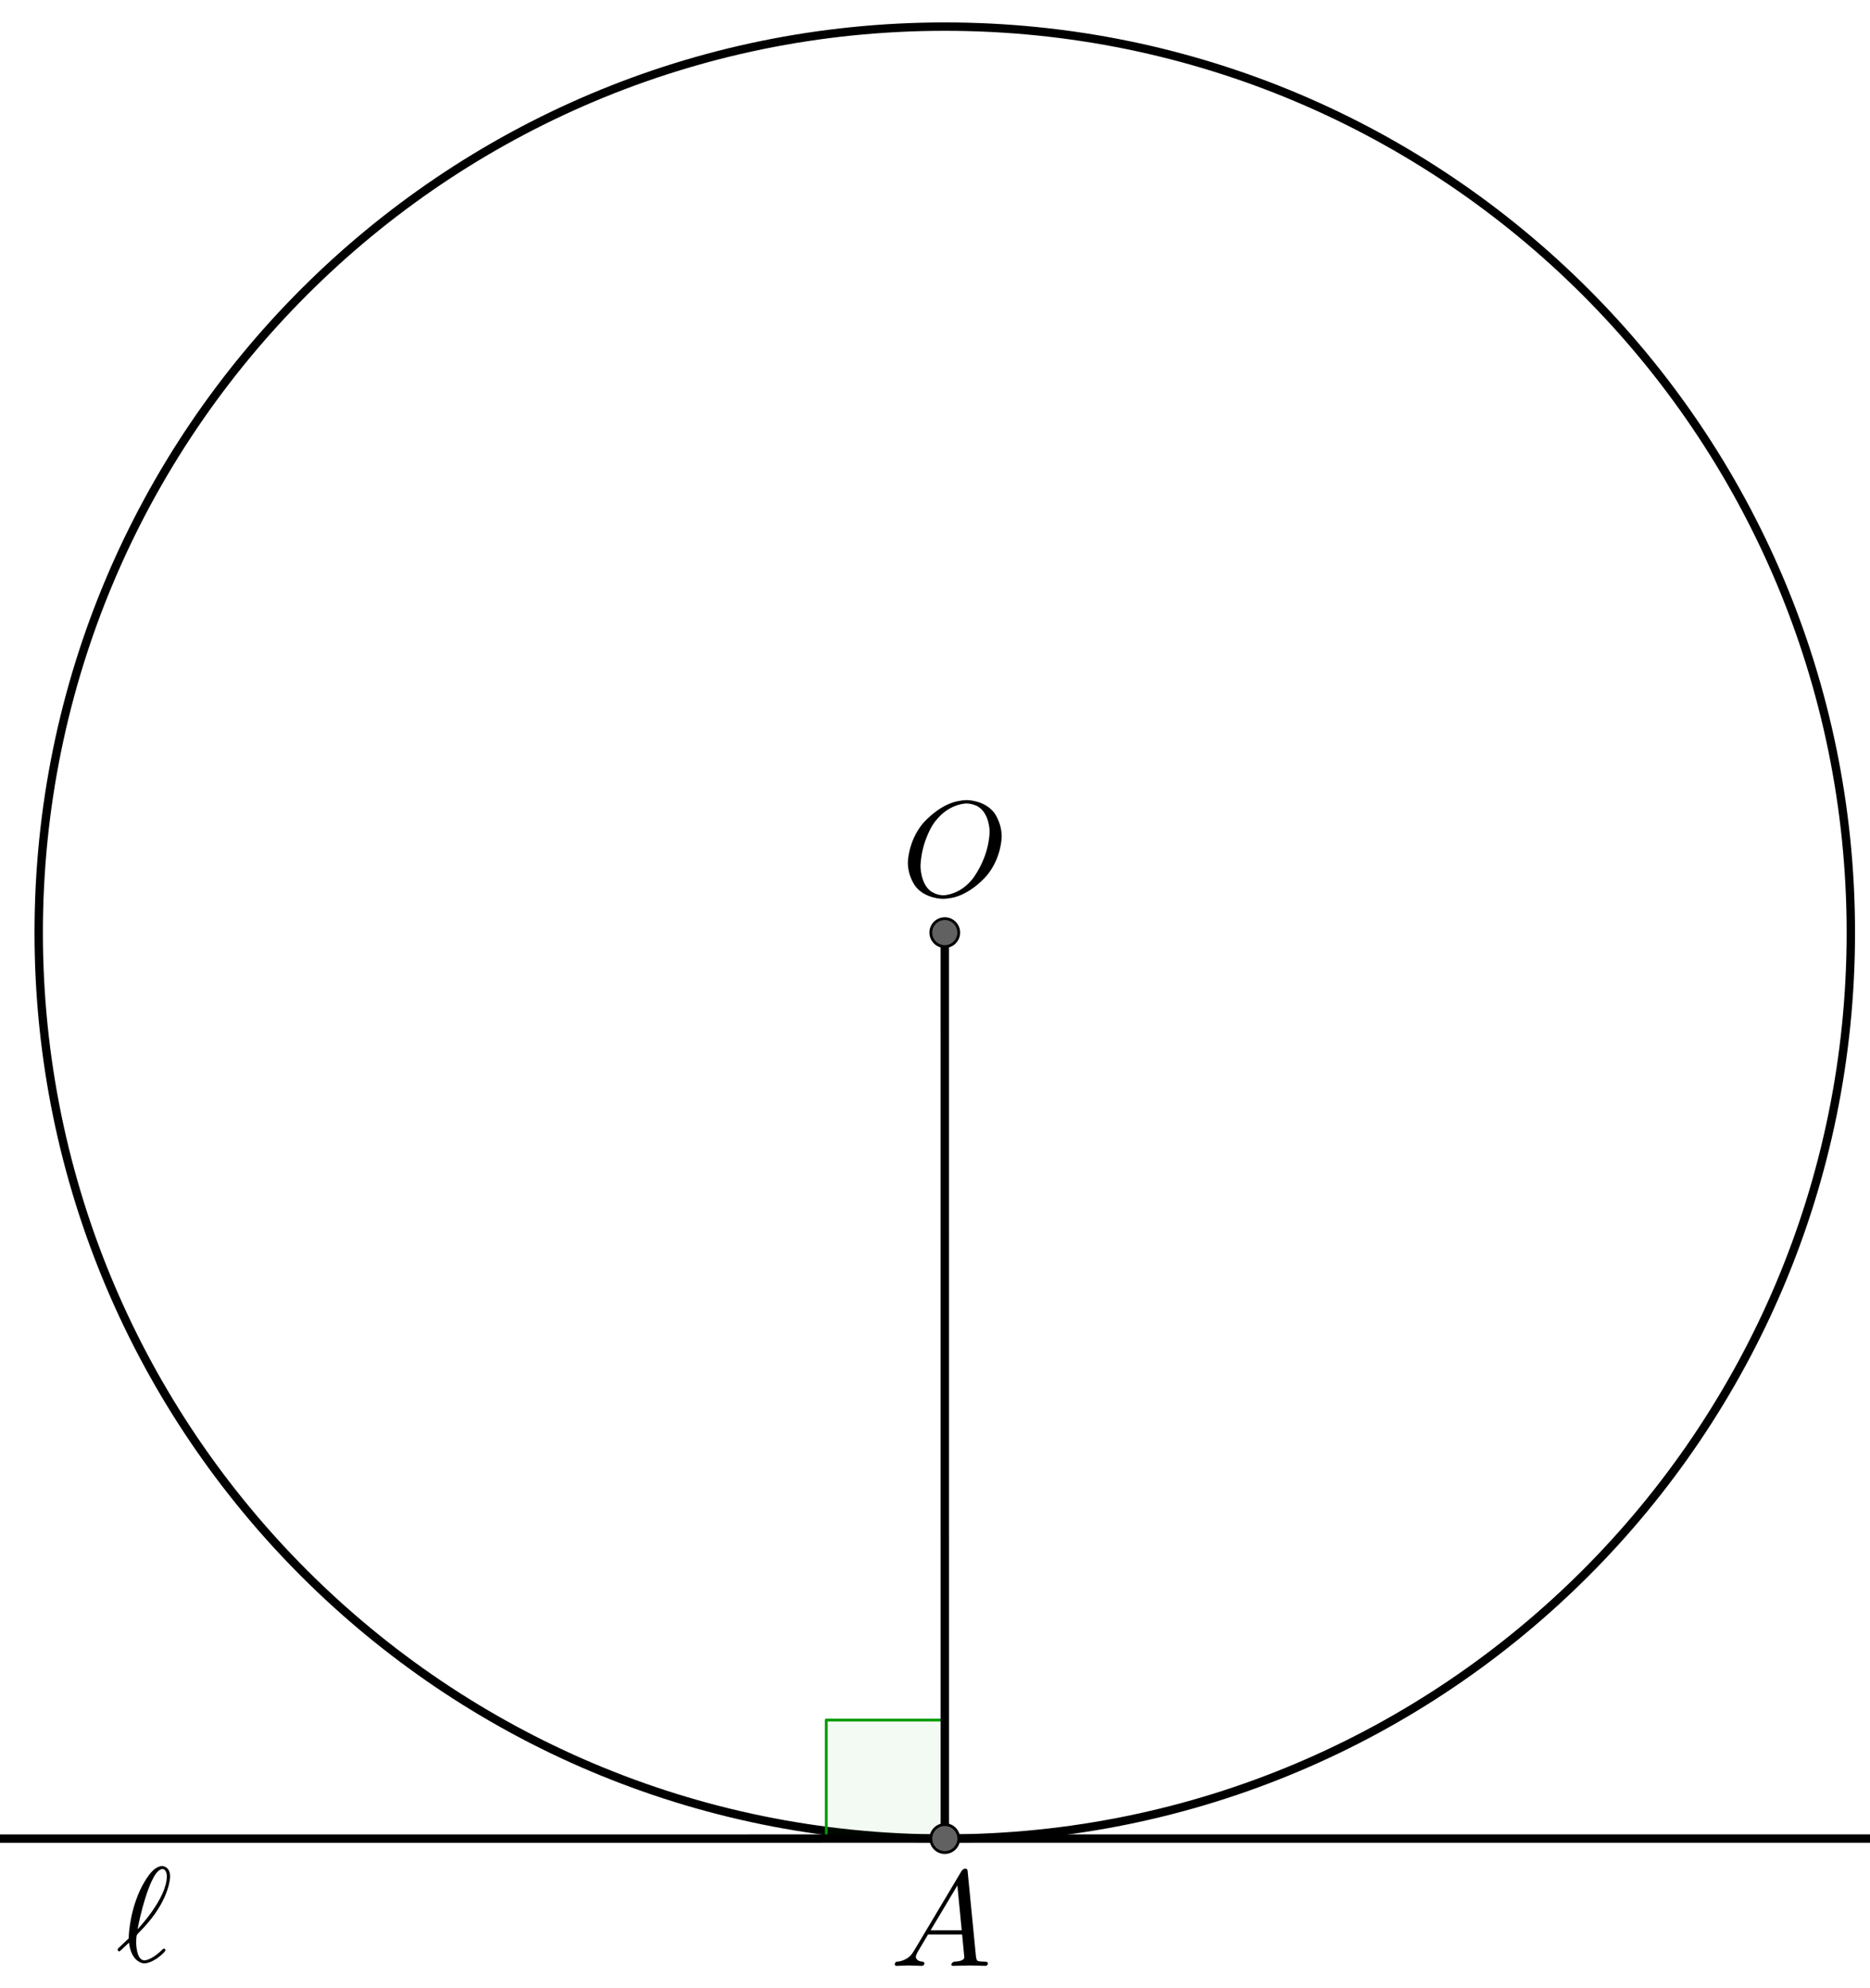 <?xml version="1.0" encoding="UTF-8" standalone="no"?> <svg xmlns="http://www.w3.org/2000/svg" xmlns:xlink="http://www.w3.org/1999/xlink" version="1.1" width="1859.103pt" height="1976.592pt" viewBox="0 0 1859.103 1976.592"><rect x="0" y="0" width="1859.103" height="1976.592" fill="#333333" stroke="none"/><g><clipPath id="cp0"><path transform="matrix(2.778,0,0,-2.778,-601.272,2045.703)" d="M 0 0 L 1142 0 L 1142 740 L 0 740 Z "></path></clipPath><g clip-path="url(#cp0)"><clipPath id="cp1"><path transform="matrix(2.778,0,0,2.778,-601.272,-9.853)" d="M 0 0 L 1142 0 L 1142 740 L 0 740 L 0 0 Z "></path></clipPath><g clip-path="url(#cp1)"><path transform="matrix(2.778,0,0,2.778,-601.272,-9.853)" d="M 0 0 L 1142 0 L 1142 740 L 0 740 L 0 0 " fill="#ffffff"></path><path transform="matrix(2.778,0,0,2.778,-601.272,-9.853)" stroke-width="3" stroke-linecap="round" stroke-linejoin="round" fill="none" stroke="#000000" d="M 878.808 337.331 C 878.808 516.413 733.634 661.588 554.552 661.588 C 375.47 661.588 230.295 516.413 230.295 337.331 C 230.295 158.249 375.47 13.075 554.552 13.075 C 733.634 13.075 878.808 158.249 878.808 337.331 Z "></path><path transform="matrix(2.778,0,0,2.778,-601.272,-9.853)" d="M 554.562 661.588 L 554.561 619.162 L 512.134 619.163 L 512.135 661.59 L 554.562 661.588 " fill="#009900" fill-opacity=".047" fill-rule="evenodd"></path><path transform="matrix(2.778,0,0,2.778,-601.272,-9.853)" stroke-width="1" stroke-linecap="round" stroke-linejoin="round" fill="none" stroke="#009900" d="M 554.562 661.588 L 554.561 619.162 L 512.134 619.163 L 512.135 661.59 L 554.562 661.588 "></path><path transform="matrix(2.778,0,0,2.778,-601.272,-9.853)" stroke-width="3" stroke-linecap="round" stroke-linejoin="round" fill="none" stroke="#000000" d="M -5 661.606 L 1147 661.569 "></path><path transform="matrix(2.778,0,0,2.778,-601.272,-9.853)" stroke-width="3" stroke-linecap="round" stroke-linejoin="round" fill="none" stroke="#000000" d="M 554.552 337.331 L 554.562 661.588 "></path><path transform="matrix(2.778,0,0,2.778,-601.272,-9.853)" d="M 559.552 337.331 C 559.552 340.093 557.313 342.331 554.552 342.331 C 551.79 342.331 549.552 340.093 549.552 337.331 C 549.552 334.57 551.79 332.331 554.552 332.331 C 557.313 332.331 559.552 334.57 559.552 337.331 Z " fill="#616161"></path><path transform="matrix(2.778,0,0,2.778,-601.272,-9.853)" stroke-width="1" stroke-linecap="round" stroke-linejoin="round" fill="none" stroke="#000000" d="M 559.552 337.331 C 559.552 340.093 557.313 342.331 554.552 342.331 C 551.79 342.331 549.552 340.093 549.552 337.331 C 549.552 334.57 551.79 332.331 554.552 332.331 C 557.313 332.331 559.552 334.57 559.552 337.331 Z "></path><path transform="matrix(2.778,0,0,2.778,-601.272,-9.853)" d="M 559.562 661.588 C 559.562 664.35 557.323 666.588 554.562 666.588 C 551.801 666.588 549.562 664.35 549.562 661.588 C 549.562 658.827 551.801 656.588 554.562 656.588 C 557.323 656.588 559.562 658.827 559.562 661.588 Z " fill="#616161"></path><path transform="matrix(2.778,0,0,2.778,-601.272,-9.853)" stroke-width="1" stroke-linecap="round" stroke-linejoin="round" fill="none" stroke="#000000" d="M 559.562 661.588 C 559.562 664.35 557.323 666.588 554.562 666.588 C 551.801 666.588 549.562 664.35 549.562 661.588 C 549.562 658.827 551.801 656.588 554.562 656.588 C 557.323 656.588 559.562 658.827 559.562 661.588 Z "></path><path transform="matrix(135,0,0,135,895.95,890.686)" d="M .74 -.436 L .74 -.436 C .74 -.436 .74 -.281 .63 -.149 C .63 -.149 .531 -.029 .398 .009 C .398 .009 .351 .022 .305 .022 C .305 .022 .18 .022 .108 -.066 C .108 -.066 .049 -.138 .049 -.245 C .049 -.245 .049 -.395 .156 -.529 C .156 -.529 .255 -.65 .388 -.69 C .388 -.69 .437 -.705 .485 -.705 C .485 -.705 .612 -.705 .684 -.613 C .684 -.613 .74 -.541 .74 -.436 M .311 -.004 L .311 -.004 C .311 -.004 .405 -.004 .492 -.088 C .492 -.088 .51 -.105 .525 -.124 C .525 -.124 .623 -.246 .646 -.415 C .646 -.415 .651 -.448 .651 -.475 C .651 -.475 .651 -.612 .559 -.661 C .559 -.661 .558 -.661 .557 -.662 C .557 -.662 .521 -.68 .479 -.68 C .479 -.68 .385 -.68 .297 -.599 C .297 -.599 .261 -.567 .233 -.524 C .233 -.524 .157 -.409 .144 -.249 C .144 -.249 .142 -.231 .142 -.217 C .142 -.217 .142 -.089 .219 -.033 C .219 -.033 .259 -.004 .311 -.004 Z "></path><path transform="matrix(135,0,0,135,884.838,1954.574)" d="M .179 -.115 L .527 -.699 C .527 -.699 .537 -.715 .553 -.716 C .553 -.716 .568 -.716 .57 -.706 C .57 -.706 .571 -.703 .572 -.692 L .633 -.067 C .633 -.067 .636 -.042 .645 -.037 L .646 -.037 L .646 -.036 C .646 -.036 .658 -.031 .698 -.031 C .698 -.031 .72 -.031 .721 -.02 C .721 -.02 .721 0 .703 0 L .591 -.003 L .59 -.003 L .466 0 L .465 0 C .465 0 .451 0 .451 -.011 C .451 -.011 .459 -.03 .475 -.031 C .475 -.031 .547 -.031 .547 -.064 C .547 -.064 .547 -.063 .531 -.231 L .28 -.231 L .204 -.103 C .204 -.103 .19 -.078 .19 -.066 C .19 -.066 .19 -.035 .237 -.031 C .237 -.031 .253 -.031 .253 -.019 C .253 -.019 .253 0 .234 0 L .138 -.003 L .134 -.003 L .05 0 L .048 0 C .048 0 .035 0 .035 -.011 C .035 -.011 .035 -.029 .05 -.03 L .05 -.031 L .056 -.031 C .056 -.031 .119 -.035 .159 -.085 C .159 -.085 .169 -.098 .179 -.115 M .299 -.262 L .528 -.262 L .496 -.592 L .299 -.262 Z "></path><path transform="matrix(135,0,0,135,115.395,1950.504)" d="M .016 -.099 L .016 -.099 L .093 -.172 C .093 -.172 .093 -.338 .172 -.517 C .172 -.517 .223 -.634 .283 -.682 C .283 -.682 .312 -.705 .339 -.705 C .339 -.705 .398 -.705 .398 -.627 C .398 -.627 .398 -.473 .226 -.277 C .226 -.277 .201 -.248 .175 -.222 C .175 -.222 .159 -.206 .153 -.197 C .153 -.197 .148 -.189 .148 -.14 C .148 -.14 .148 -.01 .209 -.01 C .209 -.01 .26 -.01 .339 -.088 C .339 -.088 .349 -.097 .352 -.097 C .352 -.097 .362 -.097 .364 -.085 C .364 -.085 .364 -.073 .31 -.031 C .31 -.031 .306 -.028 .303 -.026 C .303 -.026 .25 .012 .207 .012 C .207 .012 .114 .012 .095 -.141 C .095 -.141 .075 -.121 .059 -.107 C .059 -.107 .028 -.076 .023 -.076 C .023 -.076 .015 -.076 .011 -.089 C .011 -.089 .011 -.092 .016 -.099 M .158 -.239 C .158 -.239 .374 -.464 .374 -.631 C .374 -.631 .374 -.683 .34 -.683 C .34 -.683 .31 -.683 .279 -.626 L .278 -.625 L .26 -.589 C .26 -.589 .204 -.474 .159 -.244 L .159 -.243 C .159 -.243 .158 -.24 .158 -.239 Z "></path></g></g></g></svg> 